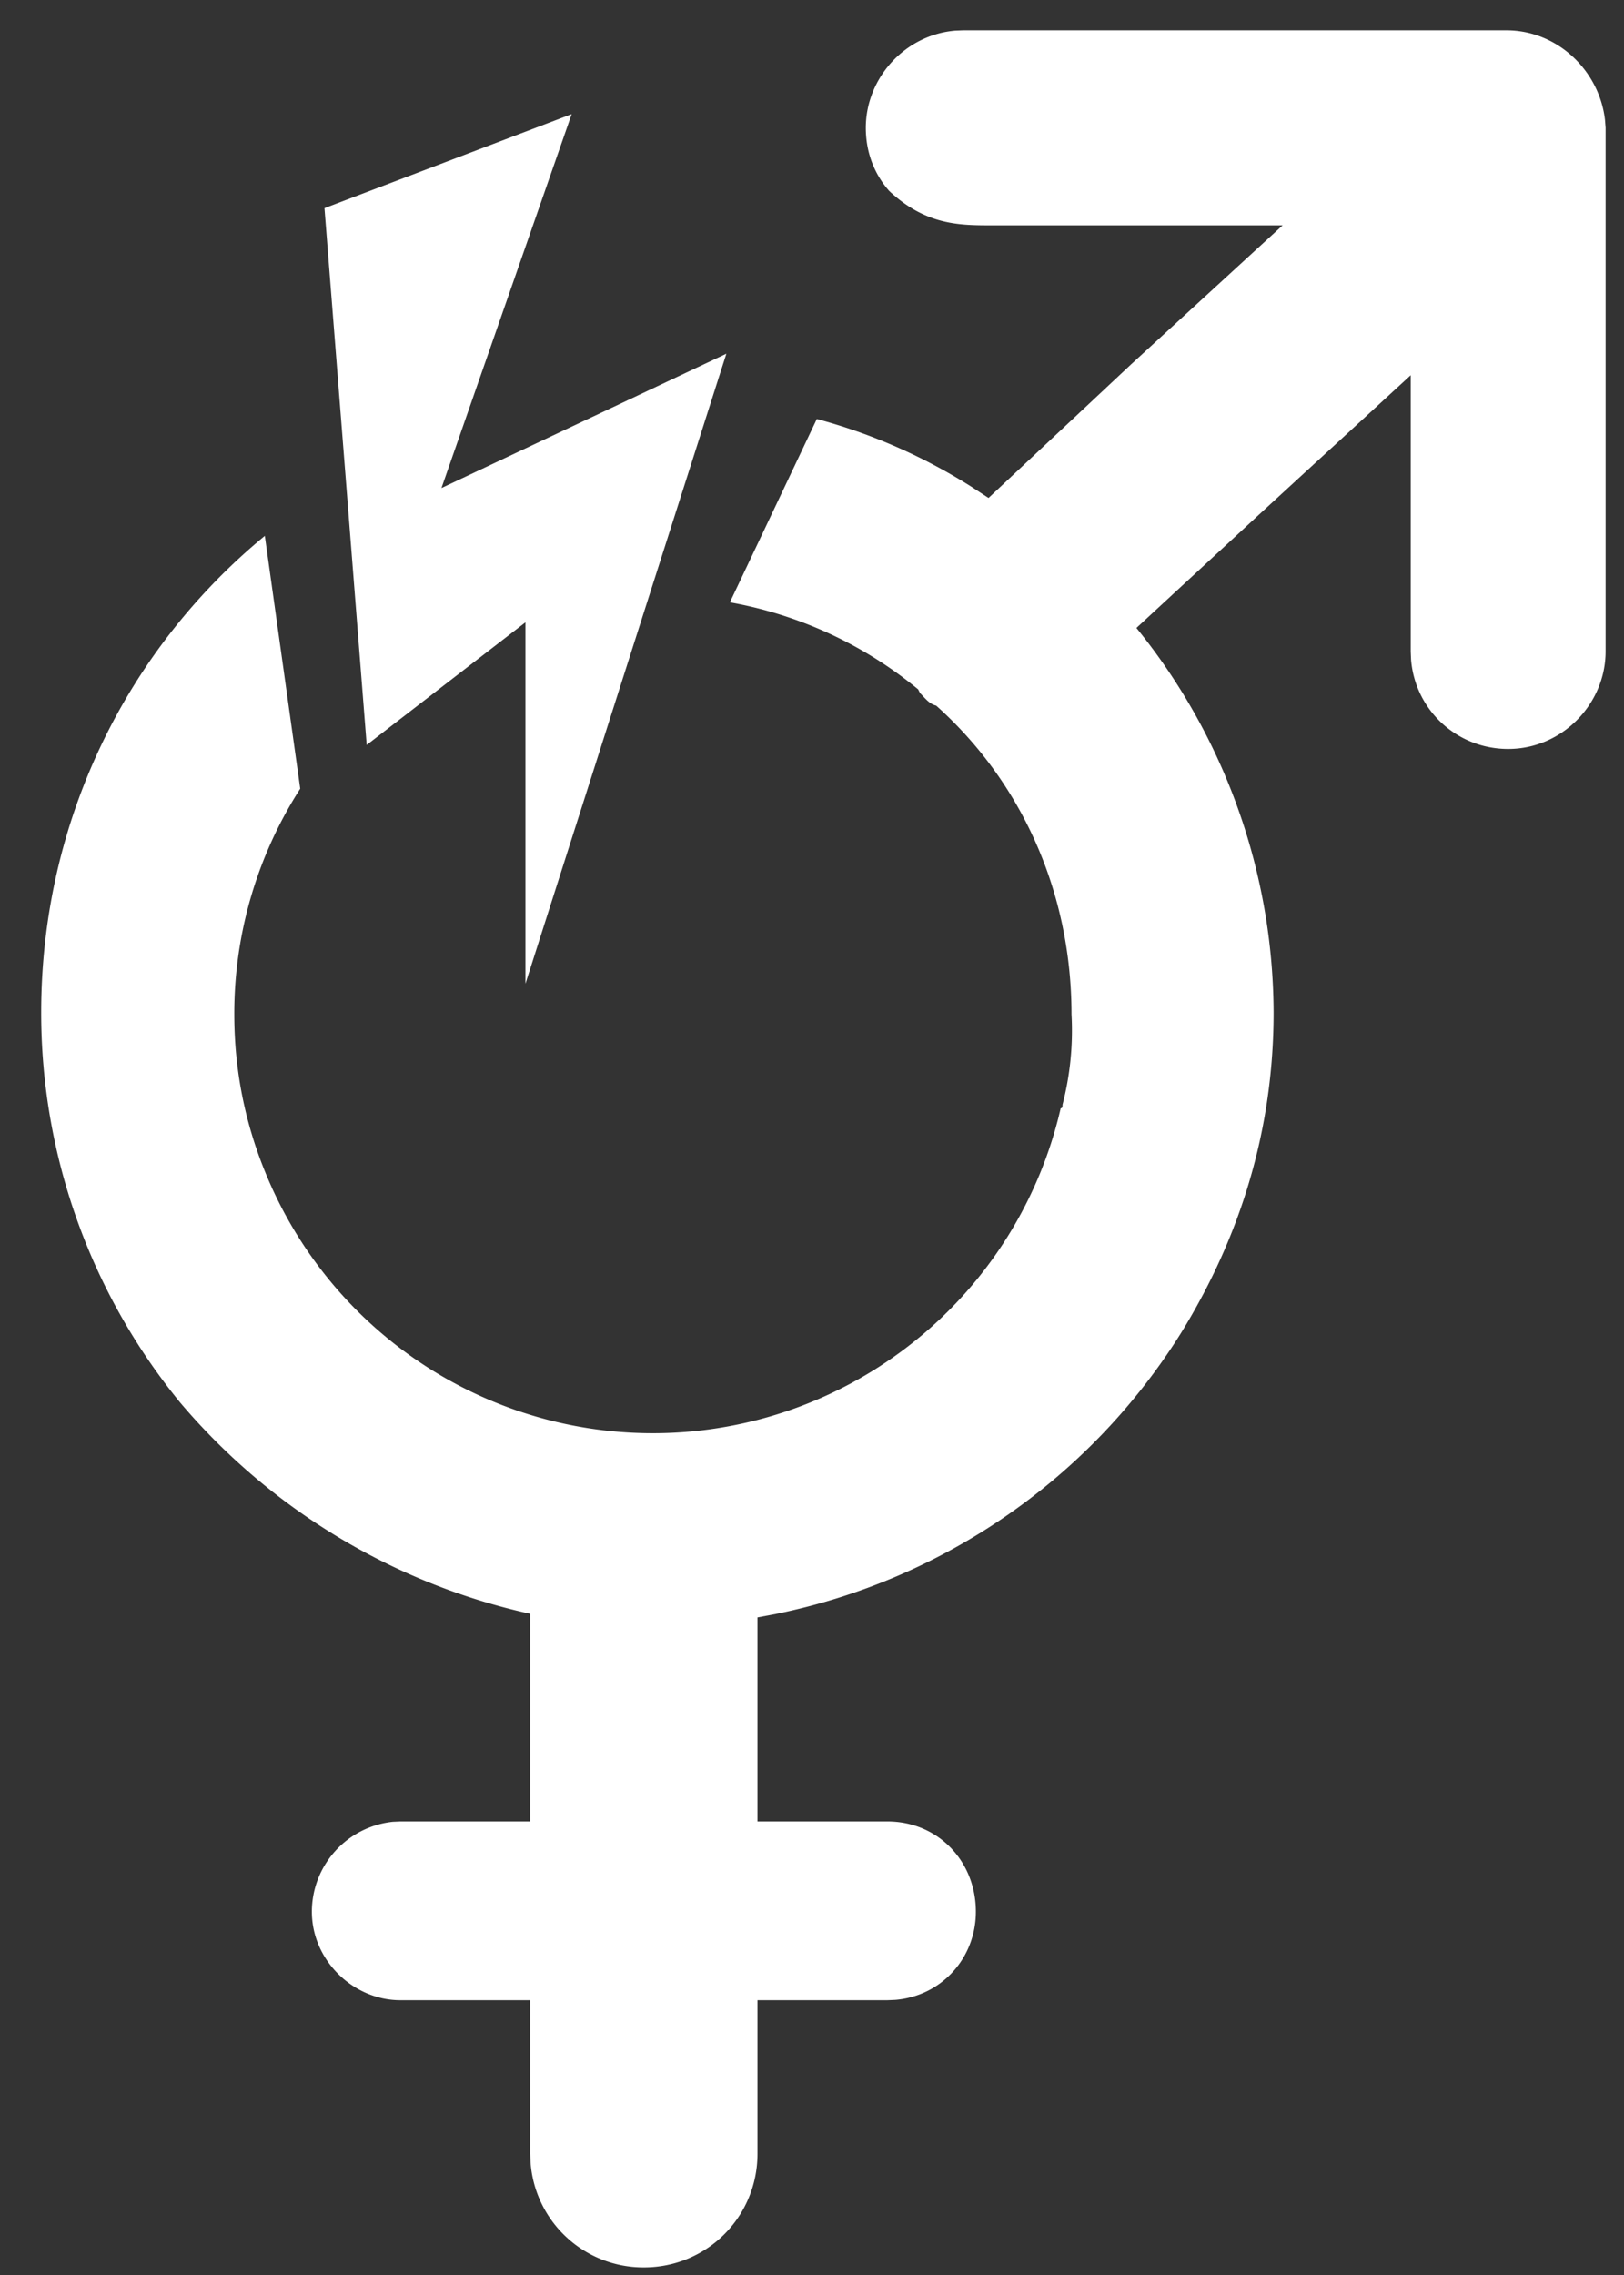 <svg width="30" height="42" xmlns="http://www.w3.org/2000/svg" xmlns:xlink="http://www.w3.org/1999/xlink"><rect width="100%" height="100%" fill="#333333" stroke="none"/><defs><path d="M27.827.56c.95 0 1.72.752 1.822 1.656l.011.144v9.667c0 .966-.8 1.8-1.8 1.8-.95 0-1.72-.722-1.794-1.652l-.006-.148v-5.1L23.193 9.56l-2.2 2.033a11.32 11.32 0 0 1 2.534 7.1c0 2.2-.634 4.167-1.7 5.9a11.543 11.543 0 0 1-7.494 5.203l-.34.064v3.767h2.4c.934 0 1.634.733 1.634 1.666 0 .853-.629 1.556-1.488 1.628l-.146.006h-2.4v2.833c0 1.167-.933 2.1-2.1 2.1A2.09 2.09 0 0 1 9.8 39.91l-.006-.15v-2.833h-2.4c-.866 0-1.633-.734-1.633-1.634a1.67 1.67 0 0 1 1.497-1.66l.136-.006h2.4v-3.834a11.813 11.813 0 0 1-6.466-3.9 11.365 11.365 0 0 1-2.567-7.2c0-3.56 1.603-6.719 4.131-8.8l.654 4.667a7.683 7.683 0 0 0-1.218 4.167c0 1.033.2 2 .566 2.9a7.73 7.73 0 0 0 14.7-1.167c.034 0 .034-.033.034-.067a5.45 5.45 0 0 0 .166-1.666c0-2.267-.933-4.3-2.5-5.7-.106-.027-.17-.096-.243-.174l-.057-.06-.033-.066a7.552 7.552 0 0 0-3.478-1.607l1.606-3.385c1.008.269 1.965.69 2.845 1.244l.327.214 2.633-2.466 2.8-2.567h-5.366c-.6 0-1.22 0-1.9-.633-.267-.3-.434-.7-.434-1.167 0-.918.722-1.716 1.652-1.794l.148-.006h10.034zM10.56 2.108 8.155 9.01l5.263-2.48-3.712 11.632V11.49l-2.932 2.263-.78-9.91 4.566-1.736z" id="a"/></defs><use fill="#FFF" xlink:href="#a" fill-rule="evenodd"/></svg>
